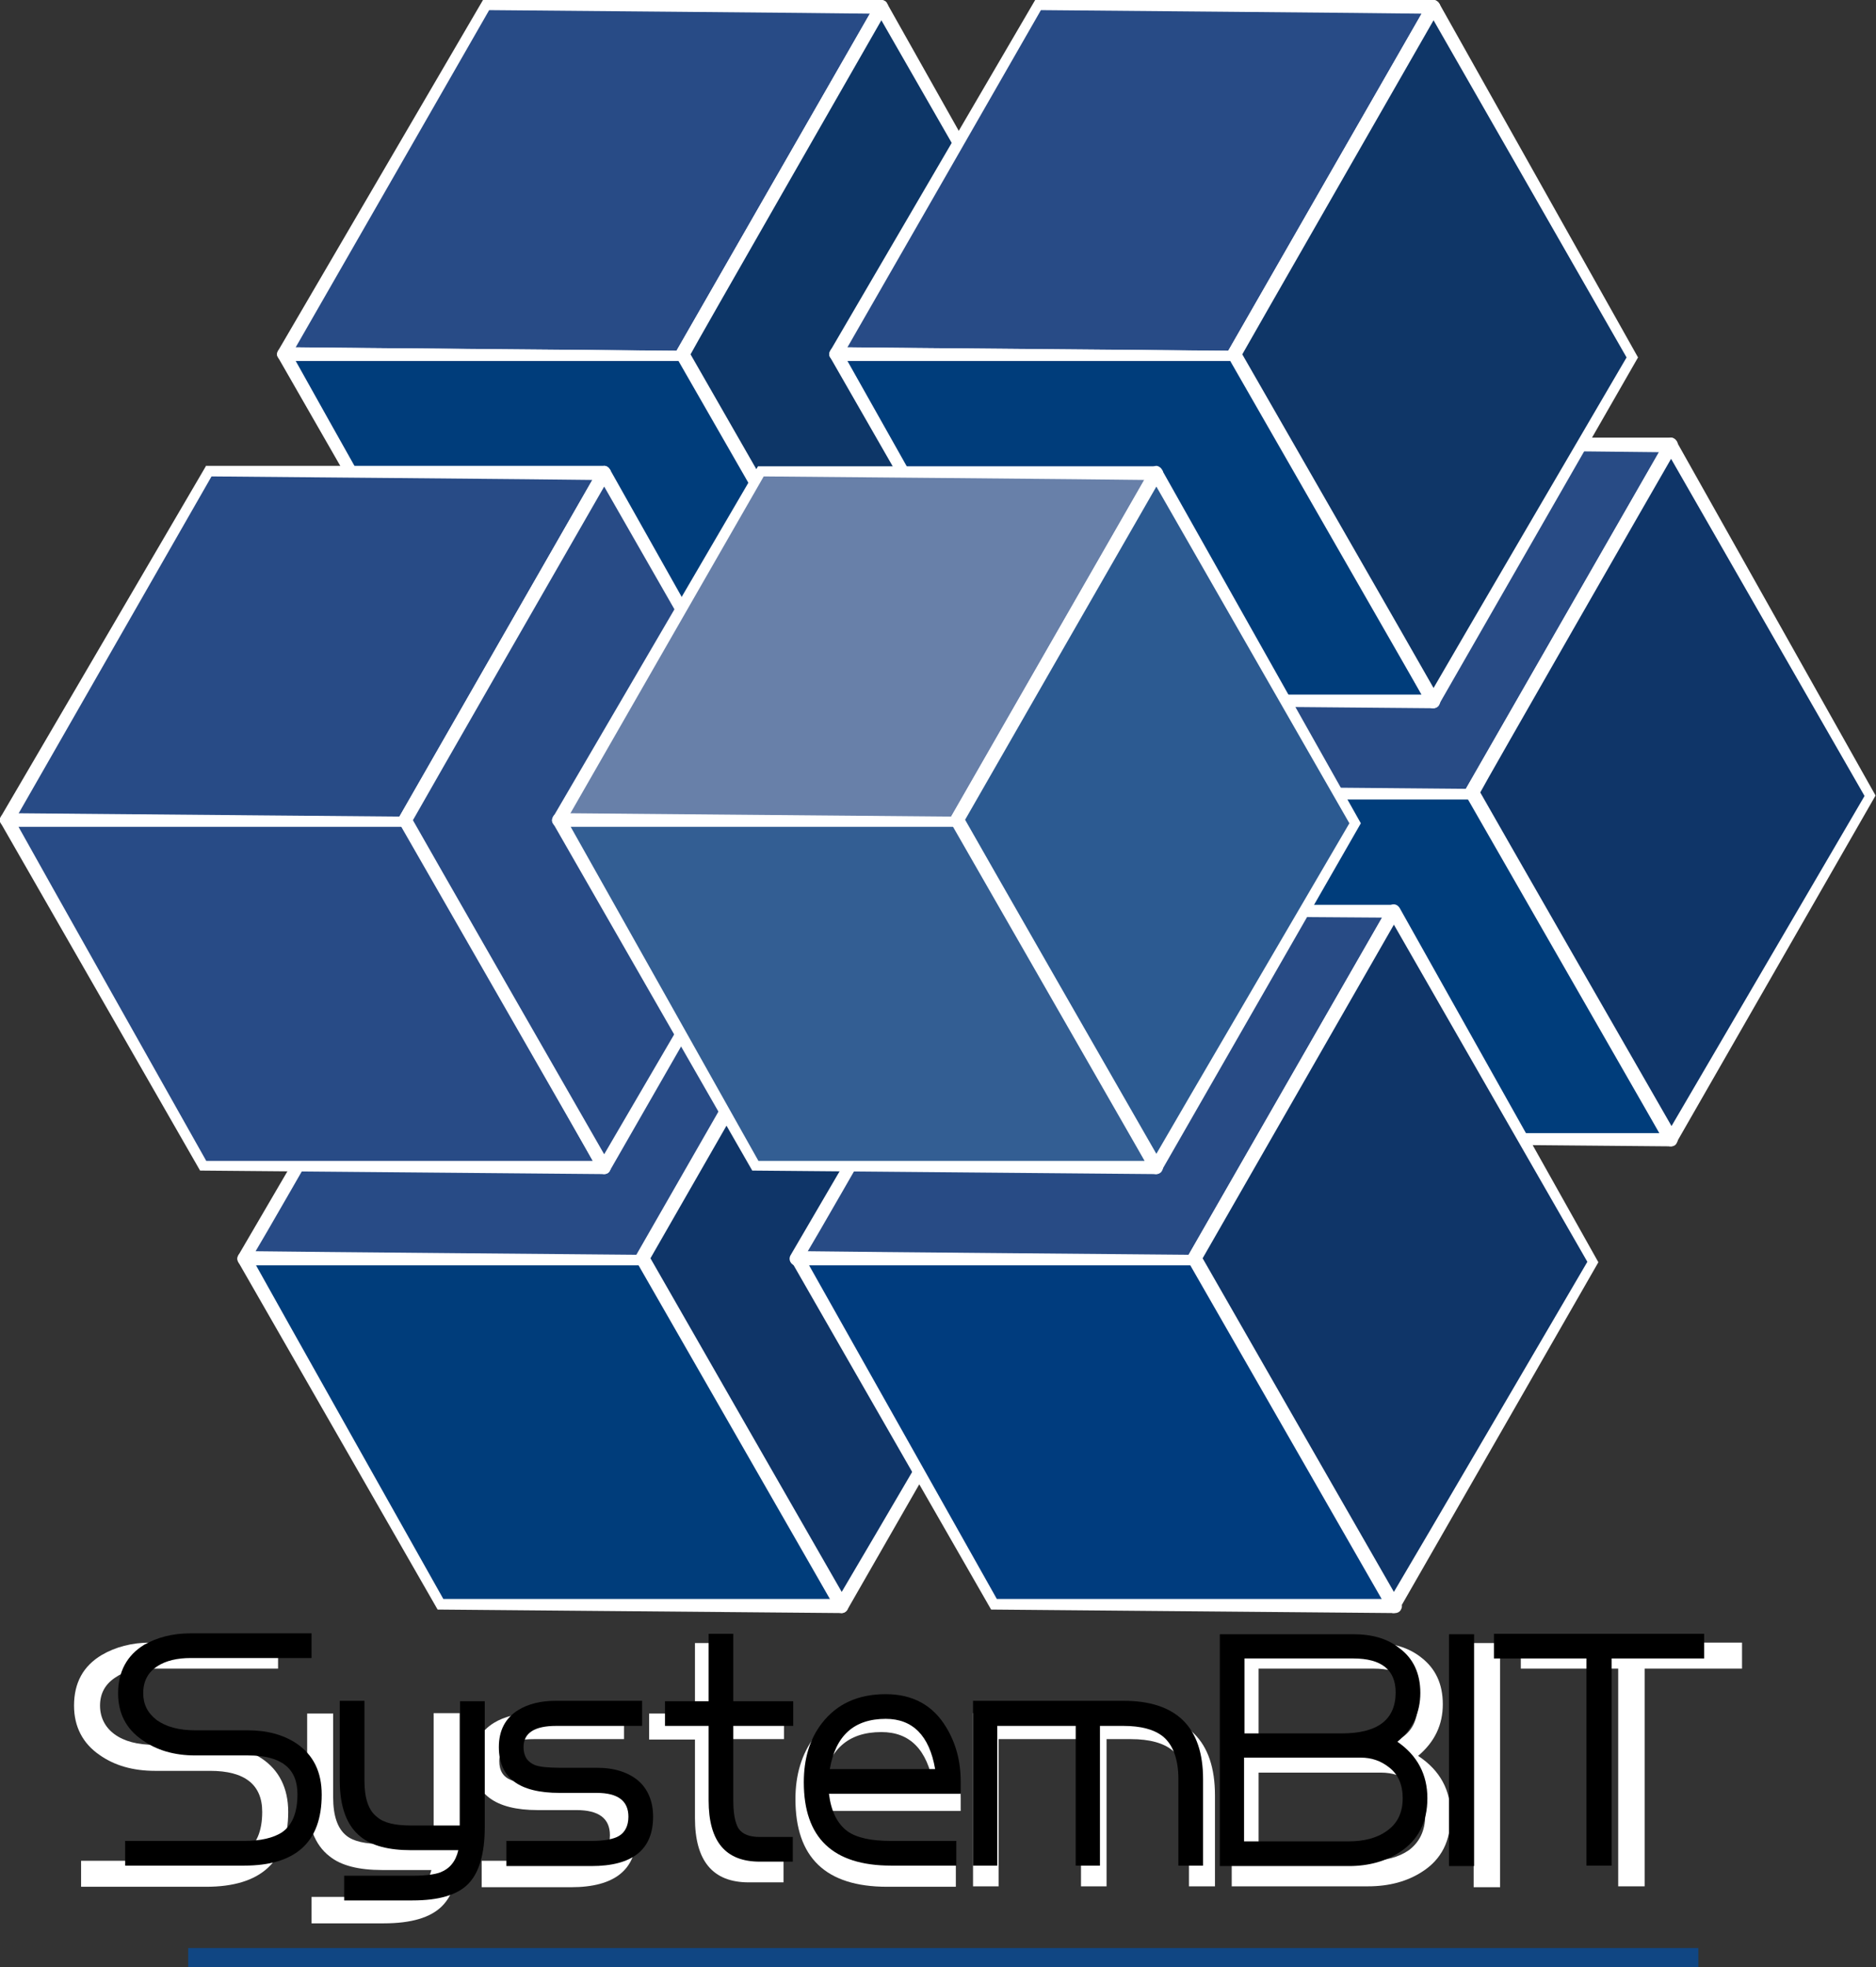 <?xml version="1.0" encoding="utf-8"?>
<!-- Generator: Adobe Illustrator 19.1.1, SVG Export Plug-In . SVG Version: 6.00 Build 0)  -->
<svg version="1.1" id="レイヤー_1" xmlns="http://www.w3.org/2000/svg" xmlns:xlink="http://www.w3.org/1999/xlink" x="0px"
	 y="0px" viewBox="0 0 425.7 446.3" style="enable-background:new 0 0 425.7 446.3;" xml:space="preserve">
<rect x="0" y="0" width="425.7" height="446.3" fill="#333333" stroke="none"/>
<style type="text/css">
	.st0{fill:#254B85;}
	.st1{fill:#FFFFFF;}
	.st2{fill:#043C7A;}
	.st3{fill:#0E3667;}
	.st4{fill:#284B85;}
	.st5{fill:#003D7B;}
	.st6{fill:#0F3568;}
	.st7{fill:#284B86;}
	.st8{fill:#003C7E;}
	.st9{fill:#0D3667;}
	.st10{fill:#0F3667;}
	.st11{fill:#6880A9;}
	.st12{fill:#335E93;}
	.st13{fill:#2C5A91;}
	.st14{fill:#104683;}
	.st15{fill:none;}
</style>
<g>
	<polygon class="st0" points="253.9,101 163.5,101 118.3,179.8 208.7,179.8 	"/>
	<g>
		<path class="st1" d="M163.5,99.4L117,179c-0.3,0.5-0.3,1.1,0,1.5c0.3,0.5,0.8,0.8,1.3,0.8h90.4l46.5-79.6c0.3-0.5,0.3-1.1,0-1.6
			c-0.3-0.5-0.8-0.8-1.3-0.8H163.5z M164.9,101.8c0,0,81.4,0.7,86.4,0.8c-2.5,4.3-43.9,76.5-43.9,76.5s-81.4-0.7-86.4-0.7
			C123.5,174,164.9,101.8,164.9,101.8z"/>
	</g>
	<polygon class="st2" points="118.3,179.8 163.5,258.6 253.9,258.6 208.7,179.8 	"/>
	<g>
		<path class="st1" d="M117,179c-0.3,0.5-0.3,1.1,0,1.5l45.2,78.8l91.7,0.8c0.5,0,1.1-0.3,1.3-0.8c0.3-0.5,0.3-1.1,0-1.5L210,179
			l-91.7-0.8C117.8,178.3,117.3,178.6,117,179z M208.7,181.4c0,0,40.1,71.3,42.6,75.7c-5,0-87.7,0-87.7,0s-40.1-71.3-42.5-75.7
			C125.9,181.4,208.7,181.4,208.7,181.4z"/>
	</g>
	<polygon class="st3" points="208.7,179.8 253.9,258.6 299.1,179.8 253.9,101 	"/>
	<g>
		<path class="st1" d="M252.6,100.2L207.4,179c-0.3,0.5-0.3,1.1,0,1.5l45.2,78.8c0.3,0.5,0.8,0.8,1.3,0.8c0.6,0,1.1-0.3,1.3-0.8
			l45.2-78.8l-45.2-80.4c-0.3-0.5-0.8-0.8-1.3-0.8C253.4,99.4,252.8,99.7,252.6,100.2z M253.9,104.1c2.5,4.4,43.8,76.5,43.8,76.5
			s-41.3,70.6-43.8,74.9c-2.5-4.3-42.6-74.2-43.4-75.7C211.3,178.3,251.4,108.4,253.9,104.1z"/>
	</g>
	<polygon class="st4" points="379.2,101 288.8,101 243.6,179.8 334,179.8 	"/>
	<g>
		<path class="st1" d="M288.8,99.4L242.3,179c-0.3,0.5-0.3,1.1,0,1.5c0.3,0.5,0.8,0.8,1.3,0.8H334l46.5-79.6c0.3-0.5,0.3-1.1,0-1.6
			c-0.3-0.5-0.8-0.8-1.3-0.8H288.8z M290.1,101.8c0,0,81.4,0.7,86.4,0.8c-2.5,4.3-43.9,76.5-43.9,76.5s-81.4-0.7-86.4-0.7
			C248.7,174,290.1,101.8,290.1,101.8z"/>
	</g>
	<polygon class="st5" points="243.6,179.8 288.8,258.6 379.2,258.6 334,179.8 	"/>
	<g>
		<path class="st1" d="M242.3,179c-0.3,0.5-0.3,1.1,0,1.5l45.2,78.8l91.7,0.8c0.6,0,1.1-0.3,1.3-0.8c0.3-0.5,0.3-1.1,0-1.5
			L335.3,179l-91.7-0.8C243.1,178.3,242.5,178.6,242.3,179z M334,181.4c0,0,40.1,71.3,42.6,75.7c-5,0-87.7,0-87.7,0
			s-40.1-71.3-42.5-75.7C251.2,181.4,334,181.4,334,181.4z"/>
	</g>
	<polygon class="st6" points="334,179.8 379.2,258.6 424.4,179.8 379.2,101 	"/>
	<g>
		<path class="st1" d="M377.8,100.2L332.6,179c-0.3,0.5-0.3,1.1,0,1.5l45.2,78.8c0.3,0.5,0.8,0.8,1.3,0.8c0.6,0,1.1-0.3,1.3-0.8
			l45.2-78.8l-45.2-80.4c-0.3-0.5-0.8-0.8-1.3-0.8C378.6,99.4,378.1,99.7,377.8,100.2z M379.2,104.1c2.5,4.4,43.9,76.5,43.9,76.5
			s-41.3,70.6-43.8,74.9c-2.5-4.3-42.6-74.2-43.4-75.7C336.6,178.3,376.7,108.4,379.2,104.1z"/>
	</g>
	<polygon class="st7" points="191,206.8 100.6,206.8 55.4,285.5 145.8,285.5 	"/>
	<g>
		<path class="st1" d="M100.6,205.2l-46.5,79.6c-0.3,0.5-0.3,1.1,0,1.6c0.3,0.5,0.8,0.8,1.3,0.8h90.4l46.5-79.5
			c0.3-0.5,0.3-1.1,0-1.6c-0.3-0.5-0.8-0.8-1.3-0.8H100.6z M101.9,207.5c0,0,81.4,0.7,86.4,0.7c-2.5,4.3-43.9,76.5-43.9,76.5
			s-81.4-0.7-86.4-0.8C60.6,279.7,101.9,207.5,101.9,207.5z"/>
	</g>
	<polygon class="st5" points="55.4,285.5 100.6,364.4 191,364.4 145.8,285.5 	"/>
	<g>
		<path class="st1" d="M54.1,284.8c-0.3,0.5-0.3,1.1,0,1.6l45.2,78.8l91.7,0.8c0.5,0,1-0.3,1.3-0.8c0.3-0.5,0.3-1.1,0-1.5
			l-45.2-78.8L55.4,284C54.9,284,54.4,284.3,54.1,284.8z M145.8,287.1c0,0,40.1,71.3,42.6,75.7c-5,0-87.8,0-87.8,0
			s-40.1-71.3-42.5-75.7C63.1,287.1,145.8,287.1,145.8,287.1z"/>
	</g>
	<polygon class="st6" points="145.8,285.5 191,364.4 236.2,285.5 191,206.7 	"/>
	<g>
		<path class="st1" d="M191,205.2c-0.6,0-1.1,0.3-1.3,0.8l-45.2,78.8c-0.3,0.5-0.3,1.1,0,1.6l45.2,78.8c0.3,0.5,0.8,0.8,1.3,0.8
			c0.5,0,1.1-0.3,1.3-0.8l45.2-78.8L192.3,206C192.1,205.5,191.5,205.2,191,205.2z M191,209.8c2.5,4.4,43.9,76.5,43.9,76.5
			s-41.3,70.6-43.9,74.9c-2.5-4.3-42.6-74.3-43.4-75.7C148.4,284.1,188.5,214.2,191,209.8z"/>
	</g>
	<polygon class="st4" points="316.3,206.8 225.9,206.8 180.7,285.5 271.1,285.5 	"/>
	<g>
		<path class="st1" d="M225.9,205.2l-46.5,79.6c-0.3,0.5-0.3,1.1,0,1.6c0.3,0.5,0.8,0.8,1.3,0.8h90.3l46.5-79.5
			c0.3-0.5,0.3-1.1,0-1.6c-0.3-0.5-0.8-0.8-1.3-0.8H225.9z M227.2,207.5c0,0,81.4,0.7,86.4,0.7c-2.5,4.3-43.9,76.5-43.9,76.5
			s-81.4-0.7-86.4-0.8C185.9,279.7,227.2,207.5,227.2,207.5z"/>
	</g>
	<polygon class="st8" points="181,285.5 226.2,364.4 316.5,364.4 271.3,285.5 	"/>
	<g>
		<path class="st1" d="M179.7,284.8c-0.3,0.5-0.3,1.1,0,1.6l45.2,78.8l91.7,0.8c0.5,0,1.1-0.3,1.3-0.8c0.3-0.5,0.3-1.1,0-1.5
			l-45.2-78.8L181,284C180.4,284,179.9,284.3,179.7,284.8z M271.3,287.1c0,0,40.1,71.3,42.6,75.7c-5,0-87.7,0-87.7,0
			s-40.1-71.3-42.6-75.7C188.6,287.1,271.3,287.1,271.3,287.1z"/>
	</g>
	<polygon class="st6" points="271.1,285.5 316.3,364.4 361.4,285.5 316.3,206.7 	"/>
	<g>
		<path class="st1" d="M314.9,206l-45.2,78.8c-0.3,0.5-0.3,1.1,0,1.6l45.2,78.8c0.3,0.5,0.8,0.8,1.3,0.8c0.5,0,1.1-0.3,1.3-0.8
			l45.2-78.8L317.6,206c-0.3-0.5-0.8-0.8-1.3-0.8C315.7,205.2,315.2,205.5,314.9,206z M316.3,209.8c2.5,4.4,43.9,76.5,43.9,76.5
			s-41.3,70.6-43.9,74.9c-2.5-4.3-42.6-74.3-43.4-75.7C273.7,284.1,313.8,214.2,316.3,209.8z"/>
	</g>
	<polygon class="st7" points="200,1.5 109.6,1.5 64.4,80.4 154.8,80.4 	"/>
	<g>
		<path class="st1" d="M109.6,0L63.1,79.6c-0.3,0.5-0.3,1.1,0,1.5c0.3,0.5,0.8,0.8,1.3,0.8h90.4l46.5-79.6c0.3-0.5,0.3-1.1,0-1.5
			C201.1,0.3,200.5,0,200,0H109.6z M111,2.3c0,0,81.4,0.7,86.4,0.8c-2.5,4.3-43.9,76.5-43.9,76.5s-81.4-0.7-86.4-0.8
			C69.6,74.5,111,2.3,111,2.3z"/>
	</g>
	<polygon class="st5" points="64.4,80.4 109.6,159.2 200,159.2 154.8,80.4 	"/>
	<g>
		<path class="st1" d="M63.1,79.6c-0.3,0.5-0.3,1.1,0,1.5l45.2,78.8l91.7,0.8c0.6,0,1.1-0.3,1.3-0.8c0.3-0.5,0.3-1.1,0-1.5
			l-45.2-78.8l-91.7-0.8C63.9,78.8,63.4,79.1,63.1,79.6z M154.8,81.9c0,0,40.1,71.3,42.5,75.7c-5,0-87.7,0-87.7,0
			S69.5,86.3,67.1,81.9C72.1,81.9,154.8,81.9,154.8,81.9z"/>
	</g>
	<polygon class="st9" points="154.8,80.4 200,159.2 245.2,80.4 200,1.5 	"/>
	<g>
		<path class="st1" d="M198.7,0.8l-45.2,78.8c-0.3,0.5-0.3,1.1,0,1.5l45.2,78.8c0.3,0.5,0.8,0.8,1.3,0.8c0.6,0,1.1-0.3,1.3-0.8
			l45.2-78.8L201.3,0.8C201.1,0.3,200.5,0,200,0C199.4,0,198.9,0.3,198.7,0.8z M200,4.6c2.5,4.4,43.9,76.5,43.9,76.5
			s-41.3,70.6-43.8,75c-2.5-4.3-42.6-74.3-43.4-75.7C157.4,78.9,197.5,9,200,4.6z"/>
	</g>
	<polygon class="st7" points="325.3,1.5 234.9,1.5 189.7,80.4 280.1,80.4 	"/>
	<g>
		<path class="st1" d="M234.9,0l-46.5,79.6c-0.3,0.5-0.3,1.1,0,1.5c0.3,0.5,0.8,0.8,1.3,0.8h90.4l46.5-79.6c0.3-0.5,0.3-1.1,0-1.5
			c-0.3-0.5-0.8-0.8-1.3-0.8H234.9z M236.2,2.3c0,0,81.4,0.7,86.4,0.8c-2.5,4.3-43.9,76.5-43.9,76.5s-81.4-0.7-86.4-0.8
			C194.8,74.5,236.2,2.3,236.2,2.3z"/>
	</g>
	<polygon class="st5" points="189.7,80.4 234.9,159.2 325.3,159.2 280.1,80.4 	"/>
	<g>
		<path class="st1" d="M188.4,79.6c-0.3,0.5-0.3,1.1,0,1.5l45.2,78.8l91.7,0.8c0.5,0,1.1-0.3,1.3-0.8c0.3-0.5,0.3-1.1,0-1.5
			l-45.2-78.8l-91.7-0.8C189.1,78.8,188.6,79.1,188.4,79.6z M280.1,81.9c0,0,40.1,71.3,42.5,75.7c-5,0-87.7,0-87.7,0
			s-40.1-71.3-42.6-75.7C197.3,81.9,280.1,81.9,280.1,81.9z"/>
	</g>
	<polygon class="st10" points="280.1,80.4 325.3,159.2 370.5,80.4 325.3,1.5 	"/>
	<g>
		<path class="st1" d="M323.9,0.8l-45.2,78.8c-0.3,0.5-0.3,1.1,0,1.5l45.2,78.8c0.3,0.5,0.8,0.8,1.3,0.8c0.5,0,1.1-0.3,1.3-0.8
			l45.2-78.8L326.6,0.8c-0.3-0.5-0.8-0.8-1.3-0.8C324.7,0,324.2,0.3,323.9,0.8z M325.3,4.6c2.5,4.4,43.8,76.5,43.8,76.5
			s-41.3,70.6-43.8,75c-2.4-4.3-42.6-74.3-43.4-75.7C282.7,78.9,322.8,9,325.3,4.6z"/>
	</g>
	<polygon class="st7" points="137.1,107.3 46.7,107.3 1.5,186.1 91.9,186.1 	"/>
	<g>
		<path class="st1" d="M46.7,105.8L0.2,185.3c-0.3,0.5-0.3,1.1,0,1.5c0.3,0.5,0.8,0.8,1.3,0.8h90.4l46.5-79.6c0.3-0.5,0.3-1.1,0-1.5
			c-0.3-0.5-0.8-0.8-1.3-0.8H46.7z M48,108.1c0,0,81.4,0.7,86.4,0.8c-2.5,4.3-43.8,76.5-43.8,76.5s-81.4-0.7-86.4-0.8
			C6.7,180.2,48,108.1,48,108.1z"/>
	</g>
	<polygon class="st7" points="1.5,186.1 46.7,264.9 137.1,264.9 91.9,186.1 	"/>
	<g>
		<path class="st1" d="M0.2,185.3c-0.3,0.5-0.3,1.1,0,1.5l45.2,78.8l91.7,0.8c0.6,0,1.1-0.3,1.3-0.8c0.3-0.5,0.3-1.1,0-1.5
			l-45.2-78.8l-91.7-0.8C1,184.5,0.5,184.8,0.2,185.3z M91.9,187.6c0,0,40.1,71.4,42.6,75.8c-5,0-87.7,0-87.7,0S6.6,192,4.2,187.6
			C9.1,187.6,91.9,187.6,91.9,187.6z"/>
	</g>
	<polygon class="st7" points="91.9,186.1 137.1,264.9 182.3,186.1 137.1,107.3 	"/>
	<g>
		<path class="st1" d="M135.8,106.5l-45.2,78.8c-0.3,0.5-0.3,1.1,0,1.5l45.2,78.8c0.3,0.5,0.8,0.8,1.3,0.8c0.5,0,1.1-0.3,1.3-0.8
			l45.2-78.8l-45.2-80.3c-0.3-0.5-0.8-0.8-1.3-0.8C136.5,105.8,136,106.1,135.8,106.5z M137.1,110.4c2.5,4.4,43.8,76.5,43.8,76.5
			s-41.3,70.7-43.8,75c-2.5-4.3-42.6-74.3-43.4-75.8C94.5,184.6,134.6,114.7,137.1,110.4z"/>
	</g>
	<polygon class="st11" points="262.4,107.3 172,107.3 126.8,186.1 217.2,186.1 	"/>
	<g>
		<path class="st1" d="M172,105.8l-46.5,79.6c-0.3,0.5-0.3,1.1,0,1.5c0.3,0.5,0.8,0.8,1.3,0.8h90.4l46.5-79.6c0.3-0.5,0.3-1.1,0-1.5
			c-0.3-0.5-0.8-0.8-1.3-0.8H172z M173.3,108.1c0,0,81.4,0.7,86.4,0.8c-2.5,4.3-43.9,76.5-43.9,76.5s-81.4-0.7-86.4-0.8
			C131.9,180.2,173.3,108.1,173.3,108.1z"/>
	</g>
	<polygon class="st12" points="126.8,186.1 172,264.9 262.4,264.9 217.2,186.1 	"/>
	<g>
		<path class="st1" d="M125.5,185.3c-0.3,0.5-0.3,1.1,0,1.5l45.2,78.8l91.7,0.8c0.5,0,1.1-0.3,1.3-0.8c0.3-0.5,0.3-1.1,0-1.5
			l-45.2-78.8l-91.7-0.8C126.3,184.5,125.7,184.8,125.5,185.3z M217.2,187.6c0,0,40.1,71.4,42.6,75.8c-5,0-87.7,0-87.7,0
			s-40.1-71.4-42.6-75.8C134.4,187.6,217.2,187.6,217.2,187.6z"/>
	</g>
	<polygon class="st13" points="217.2,186.1 262.4,264.9 307.5,186.1 262.4,107.3 	"/>
	<g>
		<path class="st1" d="M261,106.5l-45.2,78.8c-0.3,0.5-0.3,1.1,0,1.5l45.2,78.8c0.3,0.5,0.8,0.8,1.3,0.8c0.5,0,1.1-0.3,1.3-0.8
			l45.2-78.8l-45.2-80.3c-0.3-0.5-0.8-0.8-1.3-0.8C261.8,105.8,261.3,106.1,261,106.5z M262.4,110.4c2.5,4.4,43.8,76.4,43.8,76.4
			s-41.3,70.6-43.8,75c-2.5-4.3-42.6-74.3-43.4-75.8C219.8,184.6,259.9,114.7,262.4,110.4z"/>
	</g>
	<rect x="42.7" y="442" class="st14" width="342.7" height="4.3"/>
	<g>
		<g>
			<path class="st1" d="M65.4,411.1c0,11.3-6.2,17-18.6,17H18.4v-5.9h28.4c4,0,7-0.7,8.9-2c2.5-1.7,3.8-4.7,3.8-9.1
				c0-6.2-4-9.3-11.8-9.3H35.2c-5,0-9.2-1.2-12.6-3.6c-3.8-2.6-5.8-6.4-5.8-11.2c0-5.2,2.1-9,6.3-11.5c3.1-1.8,6.8-2.8,11-2.8h29
				v5.9h-29c-3.3,0-5.9,0.6-7.9,2c-2.3,1.5-3.5,3.6-3.5,6.4c0,2.6,1.1,4.9,3.3,6.5c2.2,1.6,5.2,2.4,9.2,2.4h12.5
				c4.6,0,8.5,1,11.7,3.1C63.3,401.6,65.4,405.7,65.4,411.1"/>
			<path class="st1" d="M104.3,418.8c0,6.5-1.3,11-4,13.7c-2.6,2.6-7,3.9-13.2,3.9H70.7v-6H87c3.2,0,5.4-0.3,6.7-0.9
				c2.1-0.8,3.5-2.6,4.2-5.2H86.7c-5.3,0-9.3-1-11.9-3.1c-3.4-2.6-5.1-7.1-5.1-13.4v-19h5.9v19c0,4.2,1,7.1,3,8.7
				c1.6,1.3,4.3,1.9,8.1,1.9h11.7v-29.7h5.9V418.8z"/>
			<path class="st1" d="M144.4,416.4c0,7.8-4.9,11.8-14.8,11.8h-20.3v-6h20.3c3.1,0,5.3-0.4,6.5-1.2c1.5-0.9,2.3-2.4,2.3-4.6
				c0-3.8-2.5-5.7-7.6-5.7h-8.8c-9.7,0-14.6-3.7-14.6-11c0-4,1.6-6.9,4.7-8.8c2.3-1.4,5.4-2.2,9-2.2h20.5v5.9h-20.5
				c-5.2,0-7.8,1.7-7.8,5c0,2.2,0.9,3.6,2.7,4.3c1.2,0.5,3.2,0.7,6,0.7h8.8c4.2,0,7.5,1,9.9,3.1
				C143.2,409.7,144.4,412.6,144.4,416.4"/>
			<path class="st1" d="M177.8,394.6h-14.3v17.8c0,3.1,0.4,5.3,1.3,6.7c0.9,1.4,2.6,2.1,5.1,2.1h7.9v5.9h-7.9
				c-8.2,0-12.2-4.9-12.2-14.6v-17.8h-10.4v-5.9h10.4v-16h5.9v16h14.3V394.6z"/>
			<path class="st1" d="M217.8,410.9h-31.4c0.5,4.2,2,7.2,4.5,8.9c2.2,1.5,5.7,2.3,10.4,2.3h15.6v6h-15.6
				c-13.9,0-20.8-6.6-20.8-19.9c0-5.5,1.4-10.2,4.3-14.1c3.6-4.7,8.7-7,15.3-7c6.4,0,11.2,2.6,14.4,7.9c2.3,3.8,3.5,8.1,3.5,13
				V410.9z M211.8,405c-1.4-8-5.3-12-11.8-12c-7.6,0-12,4-13.4,12H211.8z"/>
			<path class="st1" d="M275.6,428h-5.8v-20.6c0-4.8-1.2-8.2-3.7-10.2c-2-1.7-5.2-2.6-9.5-2.6h-5.5V428h-5.8v-33.4h-18.7V428h-5.8
				v-39.3h35.9c12.7,0,19,6.2,19,18.7V428z"/>
			<path class="st1" d="M329.2,411.9c0,5.8-2.1,10-6.5,12.8c-3.4,2.2-7.5,3.3-12.3,3.3h-30.9v-55.3h31.9c4.5,0,8.2,1.1,11,3.3
				c3.3,2.5,5,6,5,10.7c0,4.6-1.8,8.5-5.6,11.7C326.8,401.7,329.2,406.2,329.2,411.9 M321.7,386.7c0-5.4-3.4-8.1-10.1-8.1h-26v17.8
				h23.3C317.4,396.4,321.7,393.2,321.7,386.7 M323.4,411.9c0-3.1-1.1-5.6-3.3-7.4c-1.9-1.6-4.2-2.3-6.7-2.3h-27.8v20h25
				c3.8,0,6.8-0.8,9.1-2.4C322.1,418,323.4,415.4,323.4,411.9"/>
			<rect x="334.4" y="372.8" class="st1" width="6" height="55.4"/>
			<polygon class="st1" points="395.3,378.6 373.2,378.6 373.2,428 367.2,428 367.2,378.6 345.1,378.6 345.1,372.7 395.3,372.7 			
				"/>
			<rect x="16.8" y="372.7" class="st15" width="378.6" height="63.6"/>
		</g>
		<rect x="16.8" y="372.7" class="st15" width="378.6" height="63.6"/>
	</g>
	<path d="M73,407.2c0,10.8-5.9,16.1-17.6,16.1h-27v-5.6h27c3.8,0,6.6-0.7,8.5-1.9c2.4-1.6,3.6-4.5,3.6-8.7c0-5.9-3.7-8.8-11.2-8.8
		H44.3c-4.8,0-8.8-1.2-12-3.5c-3.7-2.5-5.5-6.1-5.5-10.6c0-4.9,2-8.6,5.9-11c3-1.7,6.5-2.6,10.5-2.6h27.5v5.6H43.3
		c-3.1,0-5.6,0.6-7.5,1.8c-2.2,1.4-3.3,3.4-3.3,6.2c0,2.5,1,4.5,3.1,6.1c2.1,1.5,5,2.3,8.7,2.3h11.9c4.4,0,8.1,1,11.1,3
		C71.1,398.2,73,402,73,407.2"/>
	<path d="M110,414.5c0,6.2-1.3,10.5-3.8,13c-2.5,2.5-6.7,3.7-12.6,3.7H78.1v-5.6h15.5c3,0,5.1-0.3,6.4-0.8c2-0.8,3.4-2.4,4-5H93.3
		c-5.1,0-8.9-1-11.4-3c-3.2-2.5-4.8-6.8-4.8-12.8v-18.1h5.6V404c0,4,0.9,6.8,2.9,8.3c1.5,1.3,4,1.9,7.7,1.9h11.1v-28.2h5.6V414.5z"
		/>
	<path d="M148.2,412.2c0,7.5-4.7,11.2-14,11.2h-19.3v-5.7h19.3c2.9,0,5-0.4,6.2-1.1c1.4-0.8,2.2-2.3,2.2-4.4c0-3.6-2.4-5.4-7.2-5.4
		H127c-9.2,0-13.8-3.4-13.8-10.4c0-3.8,1.5-6.6,4.4-8.4c2.3-1.4,5.1-2.1,8.6-2.1h19.5v5.7h-19.5c-4.9,0-7.4,1.6-7.4,4.8
		c0,2.1,0.9,3.4,2.6,4.1c1.1,0.4,3,0.6,5.7,0.6h8.3c4,0,7.1,1,9.4,2.9C147,405.9,148.2,408.7,148.2,412.2"/>
	<path d="M180,391.6h-13.6v16.9c0,3,0.4,5.1,1.2,6.4c0.9,1.3,2.5,1.9,4.8,1.9h7.5v5.6h-7.5c-7.8,0-11.6-4.6-11.6-13.9v-16.9h-9.9
		v-5.6h9.9v-15.3h5.6v15.3H180V391.6z"/>
	<path d="M218,407h-29.9c0.5,4,1.9,6.8,4.2,8.5c2.1,1.5,5.4,2.2,9.9,2.2h14.8v5.6h-14.8c-13.2,0-19.8-6.3-19.8-18.9
		c0-5.3,1.3-9.8,4.1-13.4c3.4-4.4,8.2-6.6,14.5-6.6c6.1,0,10.7,2.5,13.7,7.5c2.2,3.6,3.3,7.7,3.3,12.3V407z M212.2,401.4
		c-1.3-7.6-5.1-11.4-11.2-11.4c-7.2,0-11.4,3.8-12.7,11.4H212.2z"/>
	<path d="M272.9,423.3h-5.5v-19.6c0-4.5-1.2-7.8-3.5-9.7c-2-1.6-5-2.4-9-2.4h-5.3v31.7h-5.5v-31.7h-17.8v31.7h-5.5v-37.4h34.1
		c12,0,18.1,5.9,18.1,17.8V423.3z"/>
	<path d="M323.9,408c0,5.5-2.1,9.5-6.2,12.2c-3.2,2.1-7.1,3.2-11.6,3.2h-29.3v-52.6h30.3c4.3,0,7.8,1,10.5,3.2
		c3.1,2.3,4.7,5.7,4.7,10.1c0,4.4-1.7,8.2-5.2,11.1C321.6,398.3,323.9,402.6,323.9,408 M316.7,384c0-5.1-3.2-7.7-9.6-7.7h-24.7v17
		h22.1C312.6,393.3,316.7,390.2,316.7,384 M318.3,408c0-3-1-5.4-3.1-7c-1.9-1.5-4-2.2-6.4-2.2h-26.5v19h23.7c3.6,0,6.5-0.8,8.6-2.3
		C317.1,413.8,318.3,411.3,318.3,408"/>
	<g>
		<rect x="328.8" y="370.8" width="5.7" height="52.6"/>
	</g>
	<polygon points="386.7,376.3 365.7,376.3 365.7,423.3 360,423.3 360,376.3 339,376.3 339,370.7 386.7,370.7 	"/>
</g>
</svg>
